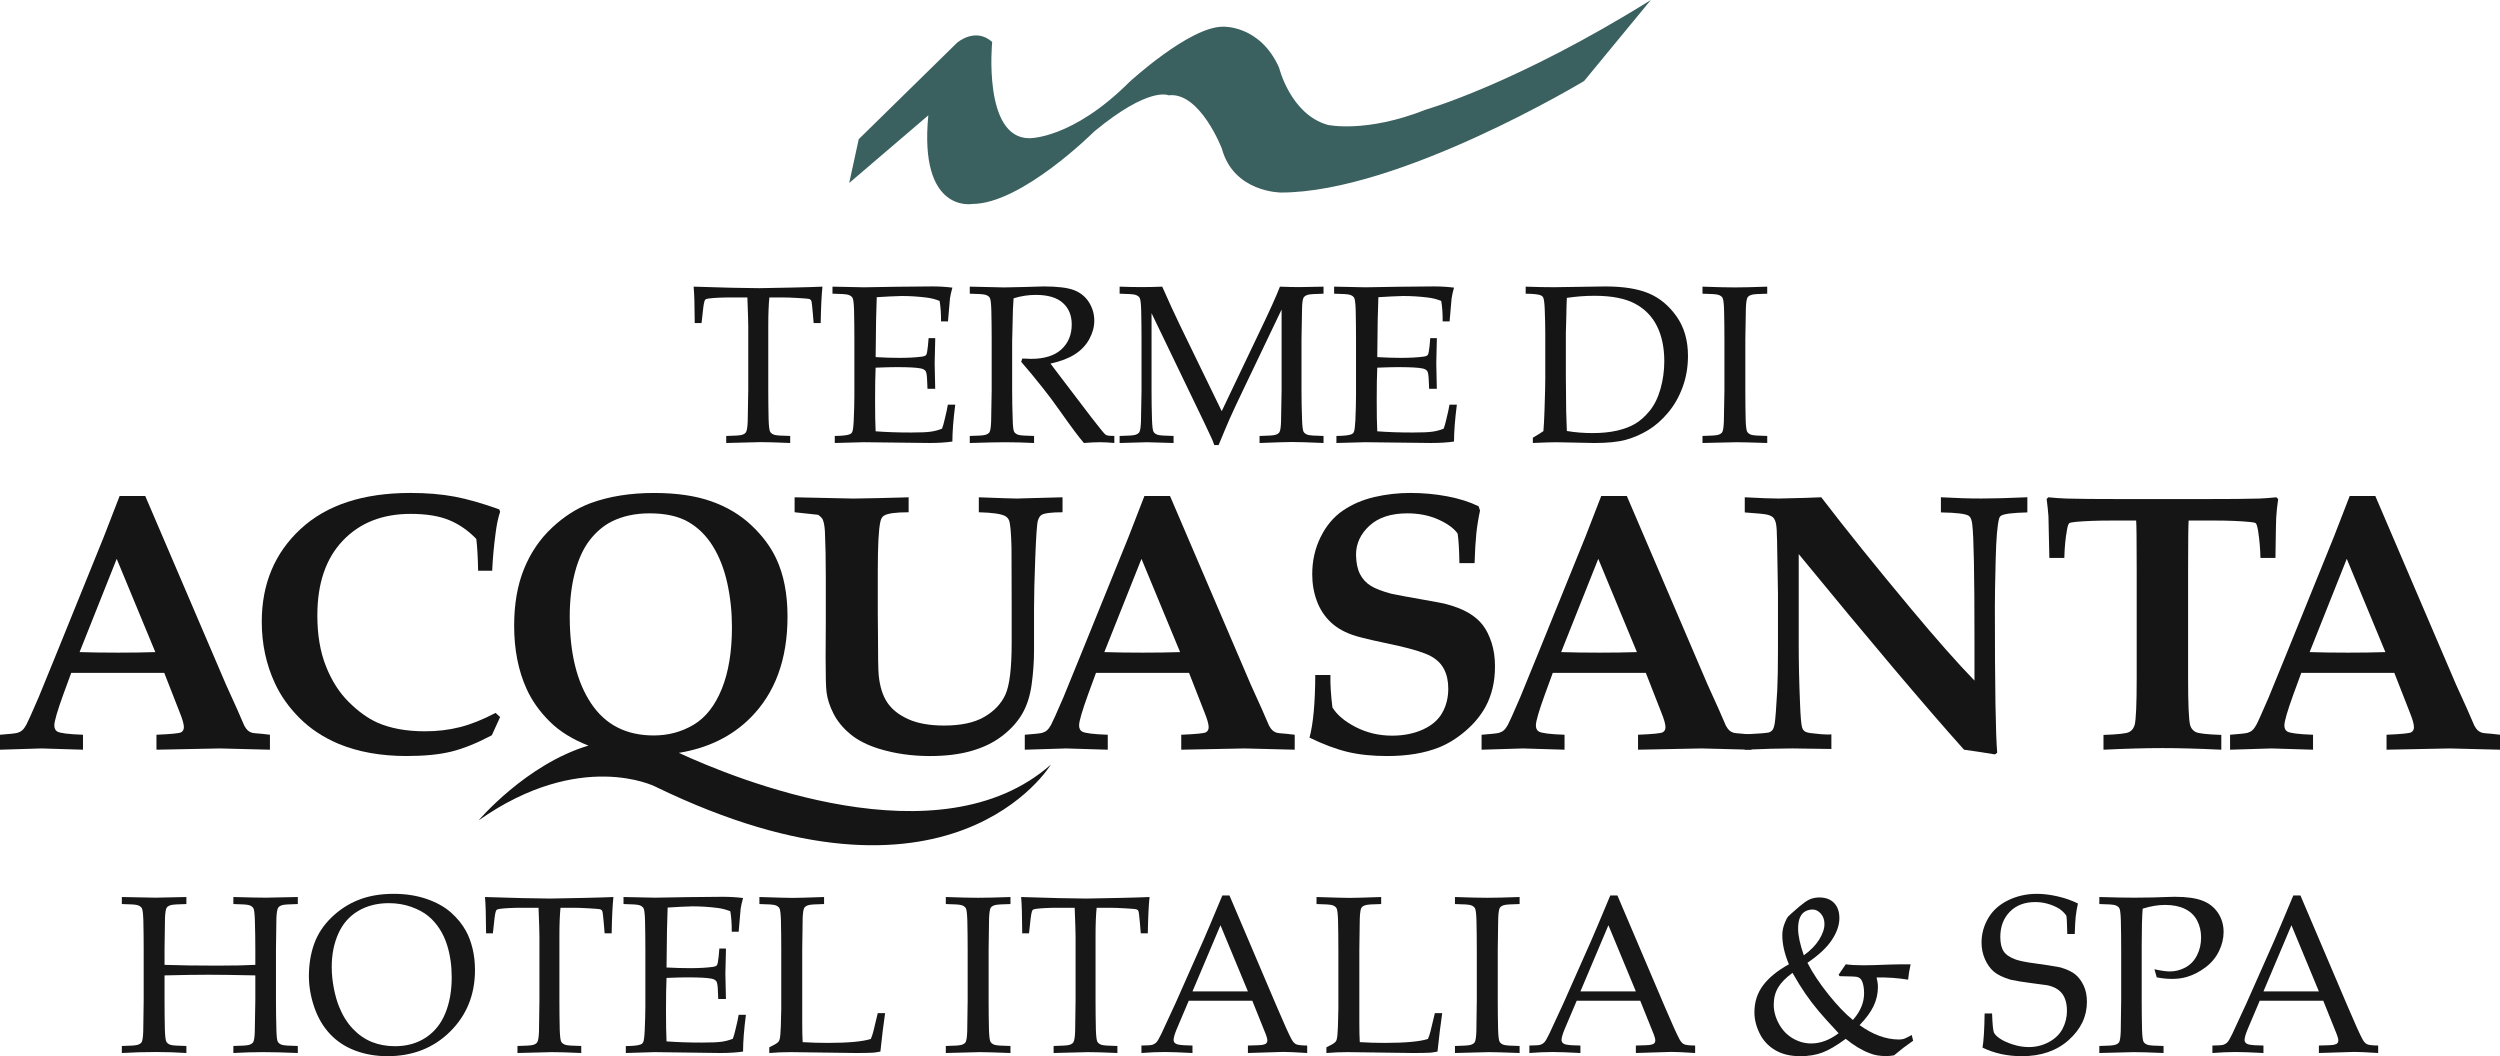 <?xml version="1.0" encoding="UTF-8"?>
<!DOCTYPE svg PUBLIC "-//W3C//DTD SVG 1.1//EN" "http://www.w3.org/Graphics/SVG/1.1/DTD/svg11.dtd">
<svg version="1.1" xmlns="http://www.w3.org/2000/svg" xmlns:xlink="http://www.w3.org/1999/xlink" x="0" y="0" width="573.12" height="242.13" viewBox="0, 0, 573.12, 242.13">
  <g id="Livello_1">
    <g>
      <path d="M196.863,31.906 L219.369,9.835 C219.369,9.835 223.52,6.122 227.453,9.617 C227.453,9.617 225.268,31.686 235.974,31.686 C235.974,31.686 245.805,31.906 258.919,18.793 C258.919,18.793 272.685,6.12 280.333,6.12 C280.333,6.12 288.854,5.681 293.226,15.514 C293.226,15.514 295.847,26.22 304.37,28.626 C304.37,28.626 313.108,30.592 326.876,25.129 C326.876,25.129 347.635,19.227 378.448,-0 L363.15,18.572 C363.15,18.572 320.758,44.138 293.662,44.138 C293.662,44.138 282.833,44.138 280.117,34.085 C280.117,34.085 275.09,20.975 267.88,21.849 C267.88,21.849 263.509,19.664 250.836,30.151 C250.836,30.151 234.23,46.759 222.867,46.759 C222.867,46.759 210.633,48.944 212.816,26.439 L194.678,41.951 L196.863,31.906 z" fill="#3B6060"/>
      <g>
        <path d="M-0,171.87 L-0,168.441 C2.233,168.273 3.563,168.127 3.992,168.004 C4.418,167.879 4.784,167.687 5.087,167.424 C5.39,167.163 5.7,166.749 6.017,166.183 C6.334,165.617 7.278,163.513 8.851,159.873 C9.566,158.165 10.947,154.786 12.988,149.739 L23.785,123.1 L27.423,113.71 L33.299,113.71 L51.788,156.894 L54.353,162.563 L56.008,166.367 C56.283,166.864 56.546,167.222 56.795,167.442 C57.043,167.664 57.324,167.826 57.641,167.939 C57.959,168.052 58.765,168.147 60.061,168.228 C60.475,168.285 61.081,168.354 61.882,168.438 L61.882,171.868 L50.385,171.579 L35.867,171.868 L35.867,168.438 C39.204,168.299 41.086,168.115 41.515,167.881 C41.941,167.648 42.155,167.256 42.155,166.704 C42.155,166.017 41.838,164.889 41.203,163.323 L37.652,154.248 L16.329,154.248 L14.516,159.196 C13.142,162.994 12.454,165.356 12.454,166.292 C12.454,166.953 12.675,167.42 13.115,167.695 C13.774,168.081 15.745,168.327 19.025,168.438 L19.025,171.868 L9.485,171.579 L-0,171.87 z M18.243,149.492 C20.84,149.575 23.781,149.618 27.069,149.618 C30.247,149.618 33.092,149.575 35.607,149.492 L26.754,128.115 L18.243,149.492 z" fill="#151515"/>
        <path d="M114.65,164.384 L112.748,168.56 C109.3,170.381 106.206,171.63 103.461,172.303 C100.718,172.98 97.291,173.316 93.184,173.316 C87.336,173.316 82.164,172.392 77.671,170.545 C74.14,169.057 71.149,167.084 68.695,164.629 C66.239,162.177 64.352,159.515 63.028,156.647 C61.015,152.318 60.008,147.615 60.008,142.542 C60.008,133.857 62.979,126.76 68.924,121.259 C74.866,115.757 83.258,113.006 94.095,113.006 C97.818,113.006 101.161,113.283 104.126,113.835 C107.089,114.387 110.529,115.365 114.446,116.772 L114.654,117.312 C114.212,118.609 113.868,120.234 113.619,122.193 C113.205,125.309 112.944,128.191 112.833,130.839 L109.607,130.839 C109.553,127.805 109.413,125.378 109.193,123.557 C107.346,121.629 105.27,120.188 102.968,119.234 C100.664,118.282 97.721,117.807 94.136,117.807 C87.654,117.807 82.471,119.856 78.583,123.951 C74.694,128.046 72.75,133.762 72.75,141.096 C72.75,145.537 73.404,149.409 74.716,152.718 C76.024,156.027 77.77,158.767 79.947,160.928 C82.126,163.095 84.319,164.673 86.524,165.663 C89.529,166.987 93.169,167.65 97.444,167.65 C100.258,167.65 102.917,167.333 105.428,166.698 C107.938,166.064 110.667,164.976 113.617,163.43 L114.65,164.384 z" fill="#151515"/>
        <path d="M182.163,117.435 L182.163,114.003 L195.606,114.292 L201.19,114.195 L206.775,114.049 L208.305,114.003 L208.305,117.435 C205.326,117.435 203.438,117.698 202.637,118.221 C202.225,118.468 201.948,118.951 201.811,119.668 C201.425,121.38 201.231,125.141 201.231,130.96 L201.231,140.559 L201.273,145.397 C201.273,150.444 201.328,153.561 201.439,154.745 C201.687,157.338 202.334,159.426 203.383,161.013 C204.432,162.599 206.037,163.881 208.202,164.861 C210.366,165.839 213.117,166.33 216.454,166.33 C220.286,166.33 223.342,165.676 225.616,164.366 C227.89,163.056 229.511,161.352 230.477,159.256 C231.445,157.163 231.924,153.177 231.924,147.301 L231.924,138.863 C231.924,131.583 231.91,127.142 231.884,125.544 C231.801,122.067 231.607,119.973 231.304,119.256 C231.109,118.815 230.794,118.484 230.352,118.263 C229.44,117.795 227.455,117.518 224.393,117.435 L224.393,114.003 C229.383,114.195 232.348,114.292 233.286,114.292 C233.533,114.292 233.907,114.278 234.402,114.249 L243.586,114.003 L243.586,117.435 C241.019,117.435 239.408,117.643 238.745,118.055 C238.414,118.276 238.145,118.696 237.939,119.319 C237.733,119.939 237.531,122.73 237.339,127.694 C237.145,132.658 237.05,136.575 237.05,139.441 L237.05,149.163 C237.05,151.647 236.868,154.21 236.51,156.857 C236.152,159.507 235.429,161.767 234.339,163.642 C233.25,165.518 231.712,167.214 229.727,168.732 C227.742,170.247 225.384,171.391 222.653,172.163 C219.92,172.936 216.765,173.322 213.18,173.322 C208.988,173.322 205.073,172.756 201.433,171.626 C198.785,170.799 196.62,169.69 194.939,168.299 C193.255,166.906 191.974,165.346 191.093,163.624 C190.209,161.9 189.672,160.241 189.48,158.64 C189.342,157.648 189.271,154.972 189.271,150.614 L189.314,142.673 L189.314,132.167 C189.314,128.307 189.245,124.832 189.106,121.742 C189.023,120.529 188.855,119.646 188.607,119.094 C188.469,118.791 188.121,118.431 187.568,118.019 L182.163,117.435 z" fill="#151515"/>
        <path d="M234.929,171.87 L234.929,168.441 C237.161,168.273 238.493,168.127 238.921,168.004 C239.346,167.879 239.714,167.687 240.017,167.424 C240.318,167.163 240.629,166.749 240.946,166.183 C241.264,165.617 242.21,163.513 243.78,159.873 C244.496,158.165 245.874,154.786 247.915,149.739 L258.712,123.1 L262.353,113.71 L268.226,113.71 L286.718,156.894 L289.28,162.563 L290.934,166.367 C291.211,166.864 291.475,167.222 291.724,167.442 C291.969,167.664 292.254,167.826 292.571,167.939 C292.884,168.05 293.695,168.147 294.988,168.228 C295.403,168.285 296.011,168.354 296.811,168.438 L296.811,171.868 L285.313,171.579 L270.797,171.868 L270.797,168.438 C274.132,168.299 276.016,168.115 276.442,167.881 C276.871,167.648 277.085,167.256 277.085,166.704 C277.085,166.017 276.767,164.889 276.133,163.323 L272.582,154.248 L251.254,154.248 L249.441,159.196 C248.067,162.994 247.38,165.356 247.38,166.292 C247.38,166.953 247.6,167.42 248.041,167.695 C248.7,168.081 250.67,168.327 253.951,168.438 L253.951,171.868 L244.411,171.579 L234.929,171.87 z M253.168,149.492 C255.766,149.575 258.706,149.618 261.997,149.618 C265.174,149.618 268.02,149.575 270.534,149.492 L261.68,128.115 L253.168,149.492 z" fill="#151515"/>
        <path d="M338.045,129.101 L334.569,129.101 C334.514,125.901 334.375,123.64 334.154,122.316 C333.301,121.103 331.822,120.028 329.718,119.088 C327.612,118.152 325.253,117.683 322.636,117.683 C318.891,117.683 315.996,118.629 313.943,120.521 C311.893,122.415 310.866,124.63 310.866,127.173 C310.895,128.994 311.196,130.473 311.776,131.607 C312.352,132.739 313.181,133.636 314.256,134.301 C315.329,134.964 316.912,135.571 319.008,136.124 C320.604,136.456 322.828,136.868 325.68,137.367 C328.531,137.865 330.383,138.208 331.236,138.402 C333.467,138.98 335.27,139.68 336.648,140.492 C338.025,141.307 339.12,142.244 339.933,143.308 C340.745,144.371 341.412,145.709 341.934,147.32 C342.459,148.934 342.724,150.747 342.724,152.76 C342.724,156.289 341.994,159.394 340.531,162.068 C339.427,164.083 337.895,165.922 335.939,167.592 C333.98,169.261 331.967,170.508 329.9,171.337 C326.591,172.661 322.62,173.322 317.987,173.322 C314.594,173.322 311.574,173.006 308.928,172.372 C306.28,171.735 303.368,170.648 300.199,169.103 C301.054,165.959 301.494,161.174 301.523,154.749 L304.999,154.749 C304.944,156.742 305.094,159.218 305.454,162.175 C306.503,163.891 308.292,165.399 310.83,166.696 C313.367,167.998 316.14,168.647 319.147,168.647 C321.767,168.647 324.101,168.184 326.159,167.258 C328.212,166.332 329.7,165.057 330.625,163.426 C331.549,161.795 332.014,159.948 332.014,157.872 C332.014,156.136 331.686,154.642 331.04,153.399 C330.393,152.156 329.378,151.162 328,150.414 C326.619,149.67 324.192,148.896 320.718,148.096 C315.727,147.045 312.445,146.287 310.873,145.818 C308.502,145.102 306.594,144.065 305.147,142.715 C303.697,141.365 302.614,139.728 301.899,137.812 C301.181,135.894 300.825,133.834 300.825,131.625 C300.825,128.537 301.47,125.689 302.768,123.082 C304.063,120.477 305.773,118.455 307.897,117.02 C310.02,115.585 312.419,114.559 315.097,113.938 C317.769,113.318 320.513,113.006 323.325,113.006 C326.247,113.006 329.085,113.267 331.828,113.791 C334.569,114.314 336.945,115.07 338.963,116.062 L339.294,117.053 C338.908,118.84 338.623,120.594 338.445,122.314 C338.267,124.034 338.128,126.294 338.045,129.101 z" fill="#151515"/>
        <path d="M339.65,171.87 L339.65,168.441 C341.881,168.273 343.215,168.127 343.642,168.004 C344.068,167.879 344.436,167.687 344.739,167.424 C345.042,167.163 345.352,166.749 345.671,166.183 C345.984,165.617 346.93,163.513 348.5,159.873 C349.218,158.165 350.596,154.786 352.638,149.739 L363.437,123.1 L367.077,113.71 L372.948,113.71 L391.44,156.894 L394.005,162.563 L395.66,166.367 C395.933,166.864 396.196,167.222 396.444,167.442 C396.693,167.664 396.974,167.826 397.293,167.939 C397.609,168.05 398.415,168.147 399.711,168.228 C400.125,168.285 400.731,168.354 401.532,168.438 L401.532,171.868 L390.035,171.579 L375.517,171.868 L375.517,168.438 C378.854,168.299 380.736,168.115 381.164,167.881 C381.591,167.648 381.807,167.256 381.807,166.704 C381.807,166.017 381.488,164.889 380.851,163.323 L377.3,154.248 L355.973,154.248 L354.162,159.196 C352.783,162.994 352.1,165.356 352.1,166.292 C352.1,166.953 352.318,167.42 352.759,167.695 C353.416,168.081 355.389,168.327 358.669,168.438 L358.669,171.868 L349.129,171.579 L339.65,171.87 z M357.891,149.492 C360.488,149.575 363.429,149.618 366.713,149.618 C369.89,149.618 372.738,149.575 375.257,149.492 L366.4,128.115 L357.891,149.492 z" fill="#151515"/>
        <path d="M399.983,168.356 C403.235,168.19 405.097,168.038 405.568,167.901 C405.869,167.79 406.126,167.612 406.334,167.361 C406.542,167.113 406.714,166.603 406.851,165.831 C407.015,164.782 407.209,162.248 407.431,158.22 C407.541,155.93 407.595,152.952 407.595,149.284 L407.595,136.005 L407.389,123.967 C407.361,121.954 407.278,120.642 407.14,120.038 C407.003,119.432 406.807,118.983 406.544,118.694 C406.283,118.405 405.853,118.177 405.249,118.011 C404.644,117.845 402.89,117.667 399.983,117.473 L399.983,113.999 C403.484,114.191 406.067,114.288 407.72,114.288 L413.717,114.142 L417.523,113.999 C423.205,121.416 430.085,129.966 438.165,139.643 C443.984,146.622 448.809,152.081 452.643,156.023 L452.643,146.469 C452.643,131.631 452.479,122.904 452.143,120.283 C452.036,119.264 451.786,118.601 451.402,118.298 C450.767,117.801 448.617,117.526 444.948,117.469 L444.948,113.995 C448.315,114.187 451.402,114.284 454.217,114.284 C456.946,114.284 460.463,114.187 464.766,113.995 L464.766,117.469 C461.398,117.552 459.401,117.801 458.765,118.215 C458.545,118.352 458.393,118.559 458.31,118.835 C457.896,120.214 457.627,123.363 457.506,128.288 C457.38,133.21 457.32,136.842 457.32,139.186 C457.32,157.524 457.498,168.653 457.857,172.568 L457.32,172.942 C455.003,172.556 452.645,172.196 450.244,171.864 C441.338,161.912 428.706,146.964 412.353,127.025 L412.353,147.625 C412.353,151.901 412.448,156.354 412.644,160.987 C412.755,164.186 412.919,166.13 413.139,166.818 C413.25,167.149 413.434,167.418 413.697,167.626 C413.96,167.832 414.423,167.976 415.086,168.061 C416.876,168.283 418.184,168.392 419.013,168.392 C419.178,168.392 419.455,168.378 419.841,168.352 L419.841,171.701 C414.6,171.618 411.619,171.575 410.9,171.575 C408.216,171.575 404.58,171.672 399.985,171.864 L399.985,168.356 z" fill="#151515"/>
        <path d="M482.22,171.87 L482.22,168.481 C485.529,168.37 487.494,168.149 488.114,167.818 C488.735,167.487 489.153,166.935 489.375,166.165 C489.676,164.98 489.832,161.407 489.832,155.449 L489.832,130.671 C489.832,123.915 489.79,120.137 489.707,119.337 L483.791,119.337 C480.812,119.337 478.19,119.434 475.931,119.628 C475.025,119.711 474.496,119.822 474.362,119.959 C474.166,120.125 474,120.606 473.865,121.406 C473.505,123.337 473.299,125.501 473.242,127.9 L469.81,127.9 C469.697,122.247 469.629,119.062 469.602,118.344 C469.517,117.132 469.38,115.82 469.19,114.413 L469.562,114.001 C470.857,114.138 472.234,114.235 473.695,114.29 C476.064,114.373 480.624,114.413 487.376,114.413 L504.073,114.413 C511.022,114.413 515.663,114.373 518.007,114.29 C519.272,114.235 520.556,114.138 521.849,114.001 L522.264,114.413 C522.017,116.097 521.865,117.57 521.807,118.84 C521.776,119.06 521.726,122.079 521.643,127.898 L518.209,127.898 C518.151,125.748 517.975,123.692 517.672,121.734 C517.506,120.741 517.324,120.149 517.134,119.955 C516.964,119.818 516.521,119.721 515.808,119.664 C513.548,119.446 510.83,119.333 507.661,119.333 L501.743,119.333 C501.664,120.299 501.617,124.076 501.617,130.667 L501.617,155.445 C501.617,161.403 501.769,164.988 502.076,166.201 C502.268,166.917 502.683,167.45 503.317,167.794 C503.948,168.141 505.921,168.366 509.231,168.477 L509.231,171.866 C503.887,171.618 499.386,171.497 495.726,171.497 C491.813,171.501 487.312,171.624 482.22,171.87 z" fill="#151515"/>
        <path d="M511.238,171.87 L511.238,168.441 C513.472,168.273 514.801,168.127 515.234,168.004 C515.656,167.879 516.024,167.687 516.327,167.424 C516.631,167.163 516.94,166.749 517.255,166.183 C517.574,165.617 518.518,163.513 520.091,159.873 C520.806,158.165 522.185,154.786 524.228,149.739 L535.023,123.1 L538.663,113.71 L544.537,113.71 L563.026,156.894 L565.593,162.563 L567.247,166.367 C567.523,166.864 567.784,167.222 568.035,167.442 C568.281,167.664 568.566,167.826 568.882,167.939 C569.197,168.052 570.005,168.147 571.301,168.228 C571.715,168.285 572.32,168.354 573.12,168.438 L573.12,171.868 L561.624,171.579 L547.11,171.868 L547.11,168.438 C550.443,168.299 552.328,168.115 552.755,167.881 C553.183,167.648 553.393,167.256 553.393,166.704 C553.393,166.017 553.078,164.889 552.444,163.323 L548.892,154.248 L527.567,154.248 L525.752,159.196 C524.378,162.994 523.688,165.356 523.688,166.292 C523.688,166.953 523.909,167.42 524.349,167.695 C525.008,168.081 526.979,168.327 530.259,168.438 L530.259,171.868 L520.721,171.579 L511.238,171.87 z M529.479,149.492 C532.076,149.575 535.017,149.618 538.306,149.618 C541.483,149.618 544.329,149.575 546.843,149.492 L537.99,128.115 L529.479,149.492 z" fill="#151515"/>
        <g>
          <path d="M160.83,74.067 L159.265,74.067 C159.249,70.045 159.164,67.26 159.013,65.712 C160.846,65.778 163.724,65.861 167.645,65.964 C170.824,66.033 172.945,66.065 174.006,66.065 C175.15,66.065 177.799,66.015 181.957,65.914 C184.968,65.847 187.165,65.78 188.546,65.712 C188.344,67.595 188.208,70.38 188.142,74.067 L186.527,74.067 L186.325,71.644 C186.189,70.178 186.098,69.348 186.046,69.146 C185.995,68.943 185.924,68.8 185.831,68.717 C185.741,68.632 185.599,68.565 185.415,68.515 C185.179,68.464 184.338,68.398 182.891,68.313 C181.441,68.228 180.298,68.188 179.457,68.188 L176.378,68.188 C176.211,69.8 176.126,71.979 176.126,74.72 L176.126,89.474 C176.126,91.76 176.152,93.99 176.203,96.158 C176.253,97.755 176.374,98.705 176.571,99.008 C176.763,99.311 177.076,99.534 177.502,99.677 C177.933,99.821 179.145,99.907 181.15,99.942 L181.15,101.557 C178.137,101.423 175.875,101.355 174.361,101.355 C173.705,101.355 171.079,101.423 166.487,101.557 L166.487,99.942 C168.48,99.907 169.693,99.821 170.129,99.677 C170.564,99.534 170.857,99.335 171.008,99.085 C171.225,98.747 171.36,97.933 171.41,96.639 C171.41,96.288 171.453,93.899 171.536,89.476 L171.536,74.772 C171.536,74.065 171.52,73.293 171.485,72.452 L171.334,68.19 L167.574,68.19 C165.404,68.19 163.678,68.274 162.4,68.442 C161.996,68.493 161.733,68.604 161.618,68.772 C161.432,69.059 161.264,69.976 161.113,71.522 L160.83,74.067 z" fill="#151515"/>
          <path d="M191.371,101.555 L191.371,99.94 C193.14,99.924 194.3,99.788 194.856,99.536 C195.09,99.435 195.26,99.277 195.361,99.057 C195.529,98.721 195.648,97.838 195.715,96.409 C195.816,94.192 195.864,92.278 195.864,90.663 L195.864,77.784 C195.864,75.498 195.84,73.265 195.79,71.08 C195.739,69.483 195.618,68.539 195.424,68.246 C195.23,67.951 194.921,67.733 194.49,67.589 C194.064,67.446 192.845,67.359 190.844,67.327 L190.844,65.712 L198.037,65.861 L205.661,65.736 C209.311,65.685 211.961,65.661 213.612,65.661 C215.278,65.661 216.852,65.752 218.332,65.938 C218.061,66.898 217.877,67.731 217.776,68.436 C217.742,68.588 217.59,70.338 217.321,73.687 L215.73,73.687 C215.747,71.971 215.637,70.405 215.403,68.992 C214.477,68.606 213.459,68.345 212.349,68.21 C210.463,67.975 208.578,67.858 206.696,67.858 C206.292,67.858 205.39,67.892 203.996,67.957 C202.597,68.026 201.596,68.082 200.992,68.133 C200.923,69.994 200.873,71.739 200.841,73.364 L200.74,81.865 C202.708,81.984 204.517,82.04 206.166,82.04 C208.167,82.04 209.877,81.95 211.29,81.764 C211.828,81.697 212.173,81.561 212.325,81.359 C212.476,81.157 212.61,80.468 212.727,79.29 L212.879,77.523 L214.394,77.523 L214.394,78.002 L214.269,83.253 L214.394,89.135 L212.626,89.135 L212.549,87.419 C212.515,86.174 212.402,85.4 212.21,85.096 C212.018,84.793 211.65,84.583 211.112,84.466 C210.152,84.264 208.293,84.163 205.534,84.163 C204.406,84.163 202.807,84.205 200.738,84.288 C200.653,85.972 200.612,88.47 200.612,91.784 C200.612,94.897 200.655,97.26 200.738,98.877 C203.157,99.063 205.871,99.154 208.879,99.154 C211.013,99.154 212.531,99.087 213.438,98.951 C214.346,98.816 215.187,98.59 215.959,98.27 C216.161,97.749 216.363,97.041 216.565,96.15 C216.935,94.652 217.18,93.525 217.297,92.769 L218.987,92.769 C218.55,96.166 218.332,98.982 218.332,101.219 C216.883,101.442 215.126,101.553 213.056,101.553 L197.987,101.377 C197.766,101.377 195.561,101.437 191.371,101.555 z" fill="#151515"/>
          <path d="M222.317,67.329 L222.317,65.714 C222.972,65.728 223.973,65.75 225.321,65.778 L230.168,65.89 C231.128,65.89 232.615,65.859 234.634,65.799 C237.26,65.71 238.782,65.663 239.202,65.663 C242.416,65.663 244.76,65.95 246.234,66.52 C247.705,67.092 248.845,68.022 249.654,69.309 C250.46,70.597 250.864,71.997 250.864,73.511 C250.864,74.924 250.484,76.329 249.728,77.725 C248.97,79.122 247.873,80.282 246.434,81.208 C244.997,82.133 243.125,82.849 240.821,83.354 C241.242,83.942 242.234,85.252 243.8,87.283 L250.167,95.647 C251.98,97.987 253.039,99.291 253.342,99.56 C253.492,99.679 253.643,99.762 253.795,99.812 C254.048,99.897 254.601,99.938 255.458,99.938 L255.458,101.553 C254.187,101.435 253.073,101.377 252.121,101.377 C251.133,101.377 249.92,101.437 248.481,101.553 C247.384,100.294 245.545,97.832 242.964,94.167 C241.529,92.134 240.263,90.436 239.168,89.076 C237.395,86.825 235.708,84.781 234.105,82.95 L234.357,82.192 C235.233,82.243 235.898,82.269 236.352,82.269 C239.414,82.269 241.737,81.545 243.319,80.098 C244.9,78.651 245.692,76.741 245.692,74.368 C245.692,72.299 245.011,70.653 243.647,69.435 C242.282,68.214 240.223,67.605 237.462,67.605 C235.728,67.605 234.028,67.866 232.363,68.388 C232.294,69.297 232.245,70.146 232.211,70.936 C232.195,71.173 232.136,73.618 232.035,78.275 L232.035,89.474 C232.035,91.76 232.078,93.99 232.16,96.158 C232.195,97.755 232.308,98.705 232.5,99.008 C232.692,99.311 233.005,99.534 233.442,99.677 C233.878,99.821 235.083,99.907 237.058,99.942 L237.058,101.557 C234.667,101.439 232.472,101.381 230.471,101.381 C228.856,101.381 226.135,101.442 222.317,101.557 L222.317,99.942 C224.294,99.907 225.497,99.821 225.933,99.677 C226.368,99.534 226.669,99.335 226.837,99.085 C227.039,98.747 227.164,97.933 227.215,96.639 C227.237,96.288 227.277,93.899 227.34,89.476 L227.34,77.798 C227.34,75.512 227.314,73.275 227.263,71.09 C227.213,69.491 227.091,68.545 226.897,68.252 C226.703,67.957 226.392,67.739 225.964,67.595 C225.537,67.45 224.318,67.363 222.317,67.329 z" fill="#151515"/>
          <path d="M256.671,67.329 L256.671,65.714 C258.438,65.78 260.129,65.815 261.744,65.815 C263.377,65.815 264.942,65.78 266.439,65.714 C267.921,69.077 269.275,72.028 270.504,74.566 L280.076,94.26 L288.69,76.189 C291.053,71.288 292.625,67.797 293.422,65.716 C295.204,65.782 296.71,65.817 297.937,65.817 C299.067,65.817 300.89,65.782 303.416,65.716 L303.416,67.331 C301.413,67.365 300.199,67.452 299.766,67.595 C299.338,67.737 299.039,67.935 298.871,68.188 C298.653,68.523 298.527,69.338 298.493,70.633 C298.477,70.971 298.434,73.358 298.368,77.796 L298.368,89.474 C298.368,91.76 298.408,93.99 298.493,96.158 C298.543,97.757 298.665,98.707 298.857,99.008 C299.051,99.311 299.358,99.534 299.786,99.677 C300.215,99.821 301.424,99.907 303.416,99.942 L303.416,101.557 C300.015,101.405 297.618,101.33 296.221,101.33 C295.093,101.33 292.601,101.407 288.751,101.557 L288.751,99.942 C290.752,99.907 291.973,99.821 292.411,99.677 C292.85,99.534 293.143,99.335 293.297,99.085 C293.513,98.747 293.64,97.933 293.676,96.639 C293.693,96.286 293.731,93.899 293.802,89.476 L293.802,70.963 L285.093,89.173 C283.726,92.015 282.659,94.301 281.887,96.035 C281.331,97.296 280.49,99.297 279.361,102.038 L278.376,102.038 C278.158,101.399 277.956,100.886 277.77,100.498 L276.054,96.841 L263.99,71.793 L263.99,89.474 C263.99,91.76 264.022,93.99 264.091,96.158 C264.141,97.757 264.263,98.707 264.457,99.008 C264.651,99.311 264.962,99.534 265.388,99.677 C265.819,99.821 267.034,99.907 269.037,99.942 L269.037,101.557 L262.953,101.381 L256.669,101.557 L256.669,99.942 C258.644,99.907 259.85,99.821 260.285,99.677 C260.719,99.534 261.021,99.335 261.188,99.085 C261.39,98.747 261.516,97.933 261.566,96.639 C261.587,96.288 261.631,93.899 261.692,89.476 L261.692,77.798 C261.692,75.512 261.665,73.275 261.615,71.09 C261.564,69.491 261.443,68.545 261.247,68.252 C261.055,67.957 260.742,67.739 260.315,67.595 C259.889,67.45 258.674,67.363 256.671,67.329 z" fill="#151515"/>
          <path d="M306.371,101.555 L306.371,99.94 C308.14,99.924 309.3,99.788 309.858,99.536 C310.088,99.435 310.26,99.277 310.359,99.057 C310.527,98.721 310.644,97.838 310.715,96.409 C310.814,94.192 310.864,92.278 310.864,90.663 L310.864,77.784 C310.864,75.498 310.84,73.265 310.79,71.08 C310.739,69.483 310.614,68.539 310.424,68.246 C310.23,67.951 309.919,67.733 309.49,67.589 C309.062,67.446 307.845,67.359 305.842,67.327 L305.842,65.712 L313.035,65.861 L320.657,65.736 C324.309,65.685 326.957,65.661 328.608,65.661 C330.272,65.661 331.846,65.752 333.33,65.938 C333.057,66.898 332.875,67.731 332.774,68.436 C332.741,68.588 332.59,70.338 332.319,73.687 L330.728,73.687 C330.745,71.971 330.637,70.405 330.401,68.992 C329.475,68.606 328.457,68.345 327.347,68.21 C325.461,67.975 323.576,67.858 321.69,67.858 C321.29,67.858 320.386,67.892 318.992,67.957 C317.595,68.026 316.59,68.082 315.988,68.133 C315.921,69.994 315.869,71.739 315.837,73.364 L315.735,81.865 C317.706,81.984 319.513,82.04 321.164,82.04 C323.165,82.04 324.873,81.95 326.288,81.764 C326.826,81.697 327.173,81.561 327.323,81.359 C327.474,81.157 327.608,80.468 327.727,79.29 L327.879,77.523 L329.39,77.523 L329.39,78.002 L329.265,83.253 L329.39,89.135 L327.626,89.135 L327.549,87.419 C327.515,86.174 327.402,85.4 327.21,85.096 C327.014,84.793 326.648,84.583 326.112,84.466 C325.15,84.264 323.291,84.163 320.532,84.163 C319.404,84.163 317.803,84.205 315.735,84.288 C315.651,85.972 315.61,88.47 315.61,91.784 C315.61,94.897 315.653,97.26 315.735,98.877 C318.155,99.063 320.869,99.154 323.875,99.154 C326.011,99.154 327.529,99.087 328.438,98.951 C329.342,98.816 330.185,98.59 330.957,98.27 C331.159,97.749 331.359,97.041 331.561,96.15 C331.933,94.652 332.176,93.525 332.291,92.769 L333.984,92.769 C333.546,96.166 333.33,98.982 333.33,101.219 C331.88,101.442 330.12,101.553 328.052,101.553 L312.985,101.377 C312.764,101.377 310.561,101.437 306.371,101.555 z" fill="#151515"/>
          <path d="M351.401,101.555 L351.401,100.344 C352.365,99.788 353.173,99.283 353.824,98.83 C353.925,97.688 354.008,96.1 354.075,94.066 C354.192,90.606 354.251,88.205 354.251,86.859 L354.251,76.577 C354.251,74.932 354.208,73 354.125,70.783 C354.059,69.388 353.941,68.523 353.77,68.188 C353.65,67.969 353.475,67.81 353.236,67.709 C352.678,67.474 351.518,67.349 349.758,67.331 L349.758,65.716 C352.217,65.801 354.388,65.841 356.27,65.841 C357.717,65.841 359.69,65.813 362.192,65.754 C364.688,65.695 366.626,65.667 368.011,65.667 C372.132,65.667 375.447,66.193 377.955,67.242 C380.461,68.295 382.589,70.055 384.34,72.527 C386.09,74.999 386.965,78.016 386.965,81.582 C386.965,84.136 386.553,86.534 385.73,88.771 C384.906,91.006 383.788,92.963 382.375,94.634 C380.966,96.308 379.45,97.632 377.836,98.608 C376.221,99.584 374.527,100.318 372.752,100.815 C370.978,101.312 368.542,101.559 365.454,101.559 C364.423,101.559 363.039,101.53 361.288,101.472 C359,101.413 357.505,101.383 356.797,101.383 C355.771,101.377 353.972,101.437 351.401,101.555 z M359.198,98.804 C361.052,99.123 363,99.283 365.054,99.283 C367.174,99.283 369.046,99.099 370.671,98.729 C372.294,98.359 373.682,97.838 374.834,97.165 C375.986,96.492 377.102,95.501 378.179,94.19 C379.252,92.878 380.083,91.2 380.663,89.157 C381.241,87.114 381.536,84.999 381.536,82.815 C381.536,79.688 380.976,77.002 379.857,74.756 C378.739,72.513 377.051,70.793 374.796,69.598 C372.54,68.404 369.444,67.808 365.507,67.808 C363.435,67.808 361.331,67.967 359.196,68.287 C359.148,69.111 359.103,70.573 359.071,72.674 L358.97,76.333 L358.97,86.394 L359.043,94.214 C359.063,95.408 359.114,96.936 359.198,98.804 z" fill="#151515"/>
          <path d="M405.135,99.94 L405.135,101.555 C401.558,101.437 399.207,101.379 398.084,101.379 L390.296,101.555 L390.296,99.94 C392.273,99.905 393.477,99.819 393.912,99.675 C394.346,99.532 394.648,99.333 394.815,99.083 C395.017,98.745 395.141,97.931 395.191,96.637 C395.216,96.286 395.256,93.897 395.321,89.474 L395.321,77.796 C395.321,75.51 395.292,73.273 395.242,71.088 C395.191,69.489 395.068,68.543 394.878,68.25 C394.684,67.955 394.373,67.737 393.942,67.593 C393.514,67.45 392.297,67.363 390.294,67.329 L390.294,65.714 C393.504,65.831 395.978,65.889 397.728,65.889 C399.407,65.889 401.879,65.831 405.133,65.714 L405.133,67.329 C403.145,67.363 401.936,67.45 401.505,67.593 C401.081,67.735 400.786,67.933 400.618,68.186 C400.414,68.521 400.291,69.336 400.238,70.631 C400.218,70.969 400.18,73.356 400.115,77.794 L400.115,89.472 C400.115,91.758 400.139,93.988 400.188,96.156 C400.236,97.755 400.359,98.705 400.555,99.006 C400.749,99.309 401.059,99.532 401.491,99.675 C401.922,99.819 403.134,99.905 405.135,99.94 z" fill="#151515"/>
        </g>
        <path d="M155.619,172.592 C162.251,171.511 167.702,168.861 171.958,164.633 C177.676,158.953 180.536,151.19 180.536,141.345 C180.536,136.134 179.669,131.694 177.933,128.026 C176.663,125.323 174.764,122.779 172.227,120.394 C169.693,118.009 166.626,116.184 163.029,114.914 C159.433,113.645 155.071,113.011 149.946,113.011 C144.517,113.011 139.68,113.783 135.436,115.327 C132.293,116.485 129.332,118.369 126.549,120.974 C123.766,123.581 121.621,126.738 120.12,130.447 C118.618,134.156 117.868,138.491 117.868,143.457 C117.868,148.918 118.818,153.743 120.72,157.935 C121.961,160.665 123.752,163.181 126.094,165.484 C128.372,167.725 131.319,169.534 134.902,170.925 C120.615,175.193 109.719,188.074 109.719,188.074 C133.051,171.654 150.162,180.297 150.162,180.297 C218.087,213.308 240.904,175.284 240.904,175.284 C215.419,197.802 168.508,178.552 155.619,172.592 z M131.824,131.126 C132.635,128.092 133.775,125.639 135.246,123.763 C136.717,121.889 138.387,120.481 140.256,119.545 C142.759,118.304 145.645,117.683 148.915,117.683 C152.543,117.683 155.49,118.332 157.758,119.628 C160.025,120.923 161.909,122.779 163.407,125.19 C164.904,127.601 166.012,130.431 166.725,133.669 C167.441,136.911 167.797,140.282 167.797,143.783 C167.797,149.381 167.021,154.096 165.468,157.931 C163.916,161.763 161.764,164.501 159.017,166.14 C156.27,167.782 153.218,168.602 149.865,168.602 C143.569,168.602 138.787,166.157 135.517,161.261 C132.247,156.366 130.611,149.741 130.611,141.385 C130.607,137.58 131.014,134.16 131.824,131.126 z" fill="#151515"/>
      </g>
      <g>
        <path d="M27.931,207.25 L27.931,205.639 L35.632,205.79 L42.729,205.639 L42.729,207.25 Q39.734,207.3 39.092,207.514 Q38.45,207.728 38.199,208.105 Q37.897,208.609 37.821,210.546 Q37.796,211.05 37.721,217.694 L37.721,221.192 Q42.678,221.368 49.8,221.368 Q55.261,221.368 58.533,221.192 L58.533,217.694 Q58.533,214.271 58.432,210.999 Q58.356,208.609 58.067,208.168 Q57.778,207.728 57.136,207.514 Q56.494,207.3 53.5,207.25 L53.5,205.639 Q58.91,205.79 60.923,205.79 Q61.678,205.79 68.272,205.639 L68.272,207.25 Q65.302,207.3 64.648,207.514 Q63.994,207.728 63.767,208.105 Q63.44,208.609 63.364,210.546 Q63.339,211.05 63.264,217.694 L63.264,229.345 Q63.264,232.768 63.364,236.014 Q63.415,238.405 63.704,238.858 Q63.994,239.311 64.648,239.525 Q65.302,239.739 68.272,239.789 L68.272,241.4 Q63.415,241.198 60.319,241.198 Q57.023,241.198 53.5,241.4 L53.5,239.789 Q56.494,239.739 57.136,239.525 Q57.778,239.311 58.029,238.933 Q58.356,238.43 58.407,236.492 Q58.432,235.964 58.533,229.345 L58.533,223.607 Q51.486,223.457 47.837,223.457 Q43.861,223.457 37.721,223.607 L37.721,229.345 Q37.721,232.768 37.796,236.014 Q37.872,238.405 38.161,238.858 Q38.45,239.311 39.092,239.525 Q39.734,239.739 42.729,239.789 L42.729,241.4 Q39.331,241.173 35.732,241.173 Q31.807,241.173 27.931,241.4 L27.931,239.789 Q30.901,239.739 31.555,239.525 Q32.209,239.311 32.461,238.933 Q32.763,238.43 32.838,236.492 Q32.864,235.964 32.939,229.345 L32.939,217.694 Q32.939,214.271 32.864,210.999 Q32.788,208.609 32.499,208.168 Q32.209,207.728 31.567,207.514 Q30.926,207.3 27.931,207.25 z" fill="#171717"/>
        <path d="M70.814,223.758 Q70.814,219.782 72.009,216.41 Q73.204,213.038 75.973,210.345 Q78.741,207.652 82.239,206.281 Q85.737,204.909 90.242,204.909 Q94.394,204.909 97.791,206.08 Q101.189,207.25 103.366,209.175 Q105.542,211.1 106.801,213.39 Q107.757,215.101 108.323,217.417 Q108.889,219.732 108.889,222.374 Q108.889,230.855 103.189,236.492 Q97.489,242.13 88.807,242.13 Q84.856,242.13 81.434,240.846 Q78.011,239.563 75.645,237.033 Q73.28,234.504 72.047,230.893 Q70.814,227.282 70.814,223.758 z M76.048,221.67 Q76.048,224.06 76.526,226.527 Q77.004,228.993 77.734,230.78 Q78.942,233.8 80.892,235.851 Q82.843,237.902 85.246,238.871 Q87.65,239.839 90.569,239.839 Q94.62,239.839 97.615,237.864 Q100.61,235.888 102.082,232.302 Q103.554,228.716 103.554,224.035 Q103.554,220.034 102.497,216.662 Q101.843,214.598 100.761,212.925 Q99.679,211.251 98.181,210.005 Q96.684,208.76 94.293,207.904 Q91.903,207.048 89.134,207.048 Q85.133,207.048 82.113,208.835 Q79.093,210.622 77.571,214.007 Q76.048,217.392 76.048,221.67 z" fill="#171717"/>
        <path d="M112.991,213.969 L111.431,213.969 Q111.406,207.954 111.18,205.639 Q113.923,205.74 119.786,205.891 Q124.543,205.991 126.128,205.991 Q127.839,205.991 134.055,205.84 Q138.56,205.74 140.624,205.639 Q140.322,208.458 140.221,213.969 L138.61,213.969 L138.409,211.553 Q138.208,209.364 138.132,209.062 Q138.057,208.76 137.918,208.634 Q137.78,208.508 137.503,208.433 Q137.151,208.357 134.986,208.231 Q132.822,208.105 131.564,208.105 L128.494,208.105 Q128.242,210.521 128.242,214.623 L128.242,229.345 Q128.242,232.768 128.317,236.014 Q128.393,238.405 128.682,238.858 Q128.972,239.311 129.613,239.525 Q130.255,239.739 133.25,239.789 L133.25,241.4 Q128.745,241.198 126.48,241.198 Q125.499,241.198 118.629,241.4 L118.629,239.789 Q121.623,239.739 122.278,239.525 Q122.932,239.311 123.158,238.933 Q123.486,238.43 123.561,236.492 Q123.561,235.964 123.662,229.345 L123.662,214.674 Q123.662,213.617 123.611,212.358 L123.46,208.105 L119.711,208.105 Q116.464,208.105 114.552,208.357 Q113.948,208.433 113.772,208.684 Q113.495,209.112 113.268,211.427 z" fill="#171717"/>
        <path d="M143.467,241.4 L143.467,239.814 Q146.11,239.789 146.94,239.412 Q147.292,239.261 147.443,238.933 Q147.695,238.43 147.796,236.291 Q147.947,232.969 147.947,230.553 L147.947,217.694 Q147.947,214.271 147.871,210.999 Q147.796,208.609 147.506,208.168 Q147.217,207.728 146.575,207.514 Q145.934,207.3 142.939,207.25 L142.939,205.639 L150.111,205.79 L157.711,205.664 Q163.172,205.589 165.638,205.589 Q168.13,205.589 170.344,205.866 Q169.942,207.3 169.791,208.357 Q169.74,208.584 169.338,213.592 L167.752,213.592 Q167.777,211.025 167.425,208.911 Q166.041,208.332 164.38,208.131 Q161.561,207.778 158.743,207.778 Q158.139,207.778 156.05,207.879 Q153.961,207.98 153.055,208.055 Q152.955,210.848 152.904,213.29 L152.804,221.796 Q155.748,221.947 158.214,221.947 Q161.209,221.947 163.323,221.67 Q164.128,221.569 164.355,221.267 Q164.581,220.965 164.758,219.203 L164.909,217.442 L166.418,217.442 L166.418,217.92 L166.293,223.155 L166.418,229.018 L164.657,229.018 L164.581,227.307 Q164.531,225.445 164.242,224.992 Q163.952,224.539 163.147,224.362 Q161.712,224.06 157.585,224.06 Q155.899,224.06 152.804,224.186 Q152.678,226.703 152.678,231.661 Q152.678,236.316 152.804,238.732 Q156.428,239.009 160.932,239.009 Q164.128,239.009 165.487,238.808 Q166.846,238.606 168.004,238.128 Q168.306,237.348 168.608,236.014 Q169.162,233.774 169.338,232.642 L170.999,232.642 Q170.344,237.726 170.344,241.073 Q168.18,241.4 165.085,241.4 L150.061,241.198 Q149.734,241.198 143.467,241.4 z" fill="#171717"/>
        <path d="M176.359,241.4 L176.359,240.091 Q177.919,239.361 178.347,238.933 Q178.599,238.707 178.699,238.355 Q178.926,237.65 179.001,235.335 Q179.102,231.887 179.102,231.233 L179.102,217.694 Q179.102,214.271 179.027,210.999 Q178.951,208.609 178.662,208.168 Q178.372,207.728 177.73,207.514 Q177.089,207.3 174.094,207.25 L174.094,205.639 Q180.234,205.84 181.694,205.84 Q183.305,205.84 188.917,205.639 L188.917,207.25 Q185.922,207.3 185.28,207.514 Q184.639,207.728 184.387,208.105 Q184.085,208.609 184.009,210.546 Q183.984,211.05 183.909,217.694 L183.909,234.605 Q183.909,237.247 184.009,238.908 Q186.878,239.084 189.697,239.084 Q196.794,239.084 199.637,238.178 Q199.964,237.424 200.216,236.442 L201.223,232.265 L202.909,232.265 Q202.355,236.014 201.827,241.073 Q200.795,241.274 200.191,241.324 Q198.882,241.4 196.164,241.4 L181.266,241.198 Q178.85,241.198 176.359,241.4 z" fill="#171717"/>
        <path d="M231.648,239.789 L231.648,241.4 Q226.288,241.198 224.602,241.198 L216.826,241.4 L216.826,239.789 Q219.795,239.739 220.449,239.525 Q221.104,239.311 221.355,238.933 Q221.657,238.43 221.733,236.492 Q221.758,235.964 221.834,229.345 L221.834,217.694 Q221.834,214.271 221.758,210.999 Q221.683,208.609 221.393,208.168 Q221.104,207.728 220.462,207.514 Q219.82,207.3 216.826,207.25 L216.826,205.639 Q221.632,205.815 224.249,205.815 Q226.766,205.815 231.648,205.639 L231.648,207.25 Q228.654,207.3 228.012,207.514 Q227.37,207.728 227.118,208.105 Q226.816,208.609 226.741,210.546 Q226.716,211.05 226.64,217.694 L226.64,229.345 Q226.64,232.768 226.716,236.014 Q226.791,238.405 227.081,238.858 Q227.37,239.311 228.012,239.525 Q228.654,239.739 231.648,239.789 z" fill="#171717"/>
        <path d="M235.901,213.969 L234.341,213.969 Q234.316,207.954 234.089,205.639 Q236.832,205.74 242.696,205.891 Q247.452,205.991 249.038,205.991 Q250.749,205.991 256.965,205.84 Q261.47,205.74 263.533,205.639 Q263.231,208.458 263.131,213.969 L261.52,213.969 L261.319,211.553 Q261.117,209.364 261.042,209.062 Q260.966,208.76 260.828,208.634 Q260.69,208.508 260.413,208.433 Q260.06,208.357 257.896,208.231 Q255.732,208.105 254.474,208.105 L251.403,208.105 Q251.152,210.521 251.152,214.623 L251.152,229.345 Q251.152,232.768 251.227,236.014 Q251.303,238.405 251.592,238.858 Q251.882,239.311 252.523,239.525 Q253.165,239.739 256.16,239.789 L256.16,241.4 Q251.655,241.198 249.39,241.198 Q248.409,241.198 241.538,241.4 L241.538,239.789 Q244.533,239.739 245.187,239.525 Q245.842,239.311 246.068,238.933 Q246.395,238.43 246.471,236.492 Q246.471,235.964 246.572,229.345 L246.572,214.674 Q246.572,213.617 246.521,212.358 L246.37,208.105 L242.621,208.105 Q239.374,208.105 237.462,208.357 Q236.858,208.433 236.681,208.684 Q236.405,209.112 236.178,211.427 z" fill="#171717"/>
        <path d="M261.671,241.4 L261.671,239.688 Q263.659,239.663 264.15,239.525 Q264.641,239.386 265.056,238.996 Q265.471,238.606 266.251,236.971 Q266.704,236.039 269.523,229.899 L275.814,215.705 Q276.846,213.365 280.218,205.287 L281.854,205.287 L292.6,230.528 Q295.217,236.669 296.073,238.229 Q296.551,239.11 297.117,239.386 Q297.683,239.663 299.671,239.688 L299.671,241.4 Q295.746,241.148 294.185,241.148 L286.082,241.4 L286.082,239.688 Q288.9,239.638 289.504,239.512 Q290.108,239.386 290.322,239.147 Q290.536,238.908 290.536,238.556 Q290.536,238.002 290.184,237.122 L287.089,229.421 L272.518,229.421 L269.774,235.888 Q269.045,237.625 269.045,238.43 Q269.045,238.782 269.246,239.009 Q269.523,239.336 270.102,239.462 Q271.033,239.663 273.373,239.688 L273.373,241.4 Q269.12,241.173 267.006,241.173 Q264.565,241.173 261.671,241.4 z M273.373,227.282 L286.082,227.282 L279.79,212.107 z" fill="#171717"/>
        <path d="M304.075,241.4 L304.075,240.091 Q305.636,239.361 306.064,238.933 Q306.315,238.707 306.416,238.355 Q306.642,237.65 306.718,235.335 Q306.818,231.887 306.818,231.233 L306.818,217.694 Q306.818,214.271 306.743,210.999 Q306.667,208.609 306.378,208.168 Q306.089,207.728 305.447,207.514 Q304.805,207.3 301.81,207.25 L301.81,205.639 Q307.951,205.84 309.411,205.84 Q311.021,205.84 316.633,205.639 L316.633,207.25 Q313.638,207.3 312.997,207.514 Q312.355,207.728 312.103,208.105 Q311.801,208.609 311.726,210.546 Q311.701,211.05 311.625,217.694 L311.625,234.605 Q311.625,237.247 311.726,238.908 Q314.595,239.084 317.413,239.084 Q324.51,239.084 327.354,238.178 Q327.681,237.424 327.933,236.442 L328.939,232.265 L330.625,232.265 Q330.072,236.014 329.543,241.073 Q328.511,241.274 327.907,241.324 Q326.599,241.4 323.881,241.4 L308.983,241.198 Q306.567,241.198 304.075,241.4 z" fill="#171717"/>
        <path d="M348.367,239.789 L348.367,241.4 Q343.007,241.198 341.321,241.198 L333.545,241.4 L333.545,239.789 Q336.514,239.739 337.168,239.525 Q337.823,239.311 338.074,238.933 Q338.376,238.43 338.452,236.492 Q338.477,235.964 338.553,229.345 L338.553,217.694 Q338.553,214.271 338.477,210.999 Q338.402,208.609 338.112,208.168 Q337.823,207.728 337.181,207.514 Q336.539,207.3 333.545,207.25 L333.545,205.639 Q338.351,205.815 340.968,205.815 Q343.485,205.815 348.367,205.639 L348.367,207.25 Q345.372,207.3 344.731,207.514 Q344.089,207.728 343.837,208.105 Q343.535,208.609 343.46,210.546 Q343.435,211.05 343.359,217.694 L343.359,229.345 Q343.359,232.768 343.435,236.014 Q343.51,238.405 343.8,238.858 Q344.089,239.311 344.731,239.525 Q345.372,239.739 348.367,239.789 z" fill="#171717"/>
        <path d="M350.607,241.4 L350.607,239.688 Q352.595,239.663 353.086,239.525 Q353.577,239.386 353.992,238.996 Q354.407,238.606 355.187,236.971 Q355.64,236.039 358.459,229.899 L364.75,215.705 Q365.782,213.365 369.154,205.287 L370.79,205.287 L381.536,230.528 Q384.153,236.669 385.009,238.229 Q385.487,239.11 386.053,239.386 Q386.619,239.663 388.607,239.688 L388.607,241.4 Q384.682,241.148 383.121,241.148 L375.018,241.4 L375.018,239.688 Q377.836,239.638 378.44,239.512 Q379.044,239.386 379.258,239.147 Q379.472,238.908 379.472,238.556 Q379.472,238.002 379.12,237.122 L376.024,229.421 L361.453,229.421 L358.71,235.888 Q357.981,237.625 357.981,238.43 Q357.981,238.782 358.182,239.009 Q358.459,239.336 359.038,239.462 Q359.969,239.663 362.309,239.688 L362.309,241.4 Q358.056,241.173 355.942,241.173 Q353.501,241.173 350.607,241.4 z M362.309,227.282 L375.018,227.282 L368.726,212.107 z" fill="#171717"/>
        <path d="M438.587,238.581 Q436.75,239.89 436.397,240.167 Q435.869,240.569 434.208,241.928 Q433.302,242.104 432.421,242.104 Q430.156,242.104 428.621,241.45 Q425.928,240.443 423.135,238.153 Q419.914,240.519 417.699,241.324 Q415.484,242.13 412.716,242.13 Q409.294,242.13 406.941,240.733 Q404.588,239.336 403.392,236.908 Q402.197,234.479 402.197,232.063 Q402.197,228.54 404.185,225.885 Q406.173,223.23 410.099,221.066 Q408.589,217.442 408.589,214.397 Q408.589,212.912 409.193,211.503 Q409.596,210.496 409.885,210.156 Q410.174,209.817 412.515,207.803 Q413.924,206.621 414.729,206.243 Q415.786,205.74 417.07,205.74 Q419.234,205.74 420.455,206.998 Q421.675,208.256 421.675,210.496 Q421.675,212.862 419.951,215.479 Q418.228,218.096 414.352,220.713 Q416.114,224.161 419.146,227.949 Q422.179,231.736 424.771,233.825 Q427.338,230.931 427.338,227.71 Q427.338,225.822 426.784,224.765 Q426.432,224.111 425.727,223.96 Q425.274,223.834 421.726,223.784 L421.499,223.457 L423.135,221.066 Q424.796,221.292 427.262,221.292 Q428.848,221.292 433.453,221.116 Q434.736,221.066 438.008,221.066 Q437.58,222.928 437.429,224.589 Q433.956,224.01 430.206,224.086 Q430.508,225.243 430.508,226.275 Q430.508,228.565 429.514,230.641 Q428.52,232.718 426.306,235.008 Q430.886,238.304 435.34,238.304 Q436.02,238.304 436.51,238.141 Q437.001,237.977 438.259,237.273 z M413.522,219.002 Q415.812,217.366 417.032,215.416 Q418.253,213.466 418.253,211.83 Q418.253,210.395 417.422,209.452 Q416.592,208.508 415.535,208.508 Q414.604,208.508 413.824,208.948 Q413.043,209.389 412.628,210.358 Q412.213,211.327 412.213,212.912 Q412.213,215.227 413.522,219.002 z M421.499,236.87 Q418.127,233.246 416.919,231.786 Q415.258,229.798 413.886,227.81 Q412.515,225.822 410.929,223.029 Q408.639,224.69 407.633,226.388 Q406.626,228.087 406.626,230.327 Q406.626,232.541 407.809,234.706 Q408.992,236.87 410.992,238.04 Q412.993,239.21 415.208,239.21 Q418.404,239.21 421.499,236.87 z" fill="#171717"/>
        <path d="M454.491,240.167 Q454.894,237.751 454.97,232.34 L456.681,232.34 Q456.807,236.014 457.096,236.681 Q457.385,237.348 458.493,238.103 Q459.6,238.858 461.462,239.449 Q463.325,240.041 465.061,240.041 Q467.603,240.041 469.742,238.871 Q471.881,237.7 472.862,235.8 Q473.844,233.9 473.844,231.736 Q473.844,230.075 473.353,228.867 Q472.862,227.659 471.856,226.917 Q470.849,226.174 469.364,225.872 Q468.433,225.721 465.64,225.369 Q462.846,225.017 460.884,224.589 Q458.266,223.784 457.033,222.702 Q455.8,221.619 455.033,219.858 Q454.265,218.096 454.265,216.058 Q454.265,213.088 455.813,210.458 Q457.36,207.829 460.393,206.369 Q463.425,204.909 466.974,204.909 Q469.113,204.909 471.642,205.476 Q474.171,206.042 476.361,207.124 Q476.008,208.709 475.857,210.081 Q475.706,211.452 475.631,214.12 L473.919,214.12 Q473.844,210.244 473.693,209.892 Q473.064,208.986 471.982,208.256 Q469.39,206.797 466.571,206.797 Q462.922,206.797 460.745,209.024 Q458.568,211.251 458.568,214.799 Q458.568,216.939 459.348,218.109 Q460.129,219.279 462.142,219.984 Q463.526,220.462 466.672,220.877 Q469.817,221.292 472.334,221.77 Q474.7,222.475 475.832,223.444 Q476.964,224.413 477.694,225.986 Q478.424,227.559 478.424,229.672 Q478.424,234.68 474.272,238.405 Q470.119,242.13 463.526,242.13 Q458.543,242.13 454.491,240.167 z" fill="#171717"/>
        <path d="M481.268,207.25 L481.268,205.639 Q486.326,205.79 489.271,205.79 Q491.234,205.79 493.448,205.74 L497.399,205.614 Q498.053,205.589 498.607,205.589 Q502.608,205.589 504.899,206.47 Q507.189,207.35 508.472,209.276 Q509.756,211.201 509.756,213.667 Q509.756,215.882 508.686,218.071 Q507.616,220.26 505.578,221.783 Q503.54,223.306 501.325,223.96 Q499.815,224.413 497.902,224.413 Q496.292,224.413 494.43,224.06 L493.901,222.198 Q496.141,222.702 497.424,222.702 Q499.312,222.702 501.01,221.783 Q502.709,220.864 503.653,219.015 Q504.597,217.165 504.597,214.925 Q504.597,212.761 503.678,211.012 Q502.759,209.263 500.885,208.357 Q499.01,207.451 496.342,207.451 Q493.951,207.451 491.208,208.307 Q490.982,210.974 490.982,216.662 L490.982,229.345 Q490.982,232.768 491.057,236.014 Q491.133,238.405 491.422,238.858 Q491.712,239.311 492.353,239.525 Q492.995,239.739 495.99,239.789 L495.99,241.4 Q491.334,241.198 489.145,241.198 Q488.289,241.198 481.268,241.4 L481.268,239.789 Q484.237,239.739 484.892,239.525 Q485.546,239.311 485.798,238.933 Q486.1,238.43 486.175,236.492 Q486.2,235.964 486.276,229.345 L486.276,217.694 Q486.276,214.271 486.2,210.999 Q486.125,208.609 485.835,208.168 Q485.546,207.728 484.904,207.514 Q484.263,207.3 481.268,207.25 z" fill="#171717"/>
        <path d="M507.189,241.4 L507.189,239.688 Q509.177,239.663 509.667,239.525 Q510.158,239.386 510.573,238.996 Q510.989,238.606 511.769,236.971 Q512.222,236.039 515.04,229.899 L521.332,215.705 Q522.364,213.365 525.736,205.287 L527.372,205.287 L538.117,230.528 Q540.735,236.669 541.59,238.229 Q542.068,239.11 542.635,239.386 Q543.201,239.663 545.189,239.688 L545.189,241.4 Q541.263,241.148 539.703,241.148 L531.599,241.4 L531.599,239.688 Q534.418,239.638 535.022,239.512 Q535.626,239.386 535.84,239.147 Q536.054,238.908 536.054,238.556 Q536.054,238.002 535.701,237.122 L532.606,229.421 L518.035,229.421 L515.292,235.888 Q514.562,237.625 514.562,238.43 Q514.562,238.782 514.764,239.009 Q515.04,239.336 515.619,239.462 Q516.55,239.663 518.891,239.688 L518.891,241.4 Q514.638,241.173 512.524,241.173 Q510.083,241.173 507.189,241.4 z M518.891,227.282 L531.599,227.282 L525.308,212.107 z" fill="#171717"/>
      </g>
    </g>
  </g>
</svg>
